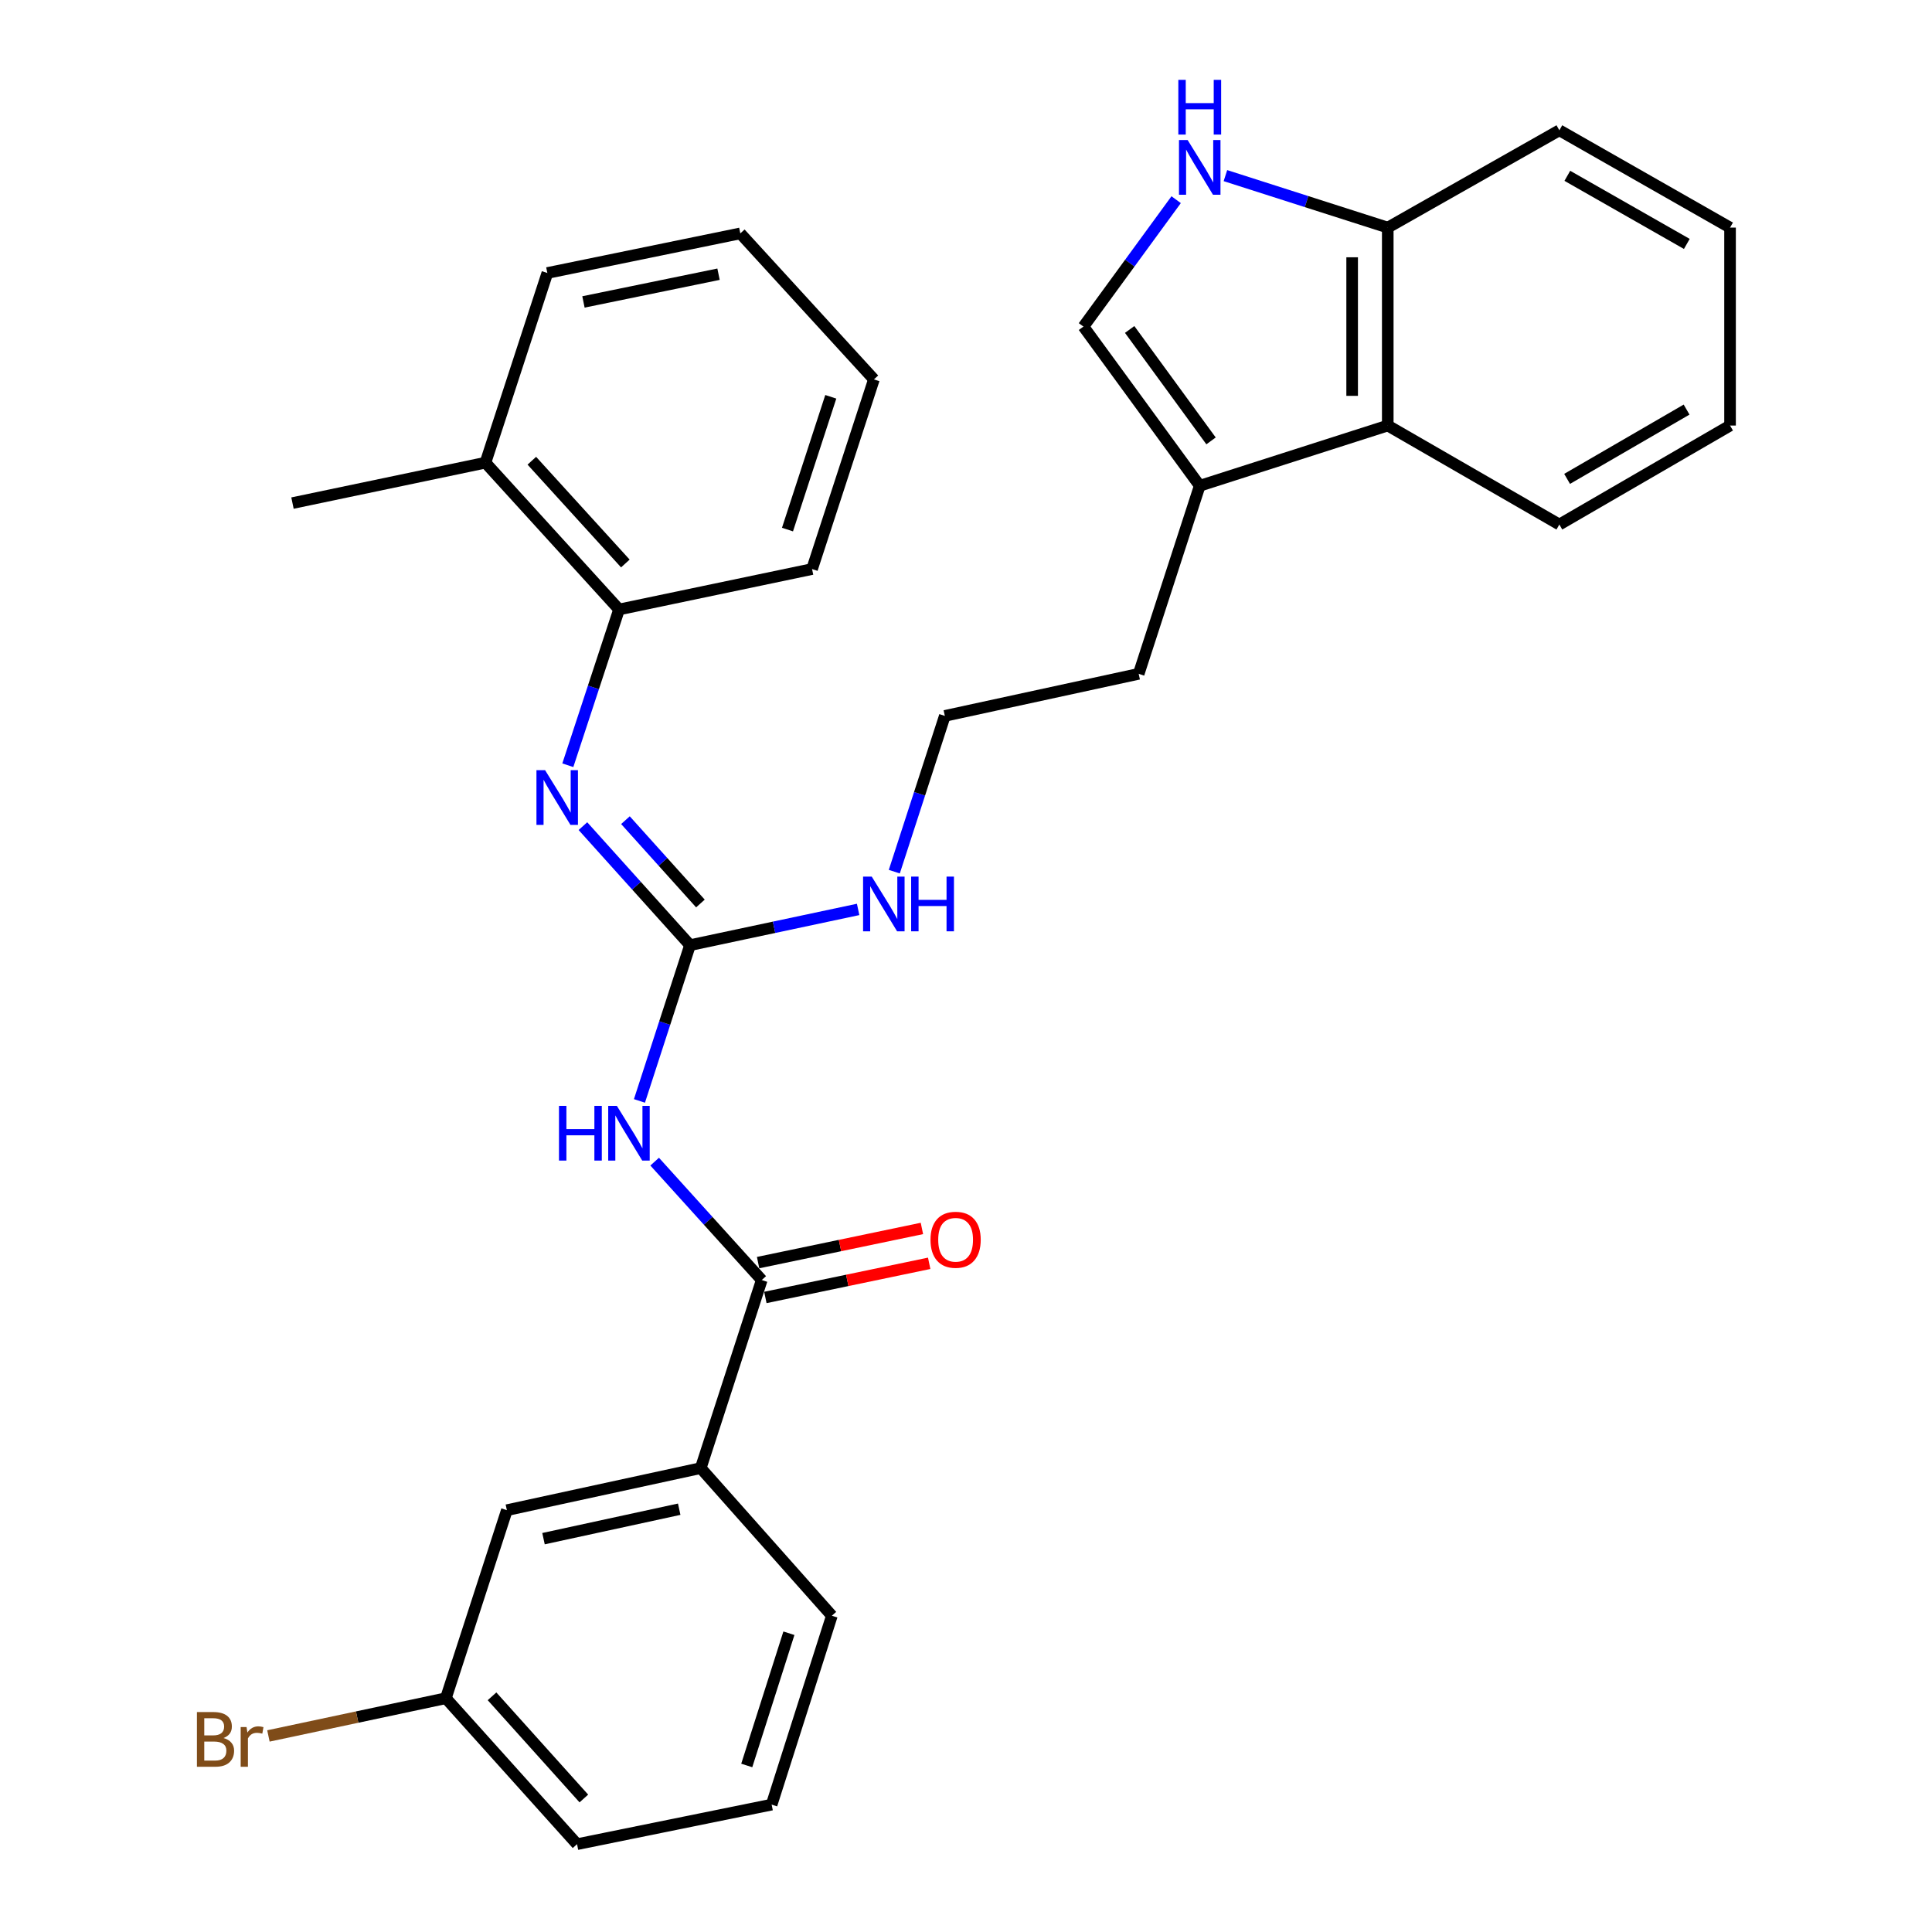<?xml version='1.0' encoding='iso-8859-1'?>
<svg version='1.1' baseProfile='full'
              xmlns='http://www.w3.org/2000/svg'
                      xmlns:rdkit='http://www.rdkit.org/xml'
                      xmlns:xlink='http://www.w3.org/1999/xlink'
                  xml:space='preserve'
width='1000px' height='1000px' viewBox='0 0 1000 1000'>
<!-- END OF HEADER -->
<rect style='opacity:1.0;fill:#FFFFFF;stroke:none' width='1000' height='1000' x='0' y='0'> </rect>
<path class='bond-0' d='M 330.978,569.835 L 344.063,529.524' style='fill:none;fill-rule:evenodd;stroke:#0000FF;stroke-width:6px;stroke-linecap:butt;stroke-linejoin:miter;stroke-opacity:1' />
<path class='bond-0' d='M 344.063,529.524 L 357.148,489.214' style='fill:none;fill-rule:evenodd;stroke:#000000;stroke-width:6px;stroke-linecap:butt;stroke-linejoin:miter;stroke-opacity:1' />
<path class='bond-1' d='M 338.853,601.262 L 366.563,631.904' style='fill:none;fill-rule:evenodd;stroke:#0000FF;stroke-width:6px;stroke-linecap:butt;stroke-linejoin:miter;stroke-opacity:1' />
<path class='bond-1' d='M 366.563,631.904 L 394.274,662.546' style='fill:none;fill-rule:evenodd;stroke:#000000;stroke-width:6px;stroke-linecap:butt;stroke-linejoin:miter;stroke-opacity:1' />
<path class='bond-2' d='M 357.148,489.214 L 329.431,458.409' style='fill:none;fill-rule:evenodd;stroke:#000000;stroke-width:6px;stroke-linecap:butt;stroke-linejoin:miter;stroke-opacity:1' />
<path class='bond-2' d='M 329.431,458.409 L 301.714,427.604' style='fill:none;fill-rule:evenodd;stroke:#0000FF;stroke-width:6px;stroke-linecap:butt;stroke-linejoin:miter;stroke-opacity:1' />
<path class='bond-2' d='M 362.534,467.645 L 343.132,446.082' style='fill:none;fill-rule:evenodd;stroke:#000000;stroke-width:6px;stroke-linecap:butt;stroke-linejoin:miter;stroke-opacity:1' />
<path class='bond-2' d='M 343.132,446.082 L 323.73,424.518' style='fill:none;fill-rule:evenodd;stroke:#0000FF;stroke-width:6px;stroke-linecap:butt;stroke-linejoin:miter;stroke-opacity:1' />
<path class='bond-12' d='M 357.148,489.214 L 400.656,479.964' style='fill:none;fill-rule:evenodd;stroke:#000000;stroke-width:6px;stroke-linecap:butt;stroke-linejoin:miter;stroke-opacity:1' />
<path class='bond-12' d='M 400.656,479.964 L 444.164,470.715' style='fill:none;fill-rule:evenodd;stroke:#0000FF;stroke-width:6px;stroke-linecap:butt;stroke-linejoin:miter;stroke-opacity:1' />
<path class='bond-7' d='M 394.274,662.546 L 362.698,759.886' style='fill:none;fill-rule:evenodd;stroke:#000000;stroke-width:6px;stroke-linecap:butt;stroke-linejoin:miter;stroke-opacity:1' />
<path class='bond-10' d='M 396.155,671.567 L 438.549,662.725' style='fill:none;fill-rule:evenodd;stroke:#000000;stroke-width:6px;stroke-linecap:butt;stroke-linejoin:miter;stroke-opacity:1' />
<path class='bond-10' d='M 438.549,662.725 L 480.943,653.884' style='fill:none;fill-rule:evenodd;stroke:#FF0000;stroke-width:6px;stroke-linecap:butt;stroke-linejoin:miter;stroke-opacity:1' />
<path class='bond-10' d='M 392.393,653.525 L 434.786,644.684' style='fill:none;fill-rule:evenodd;stroke:#000000;stroke-width:6px;stroke-linecap:butt;stroke-linejoin:miter;stroke-opacity:1' />
<path class='bond-10' d='M 434.786,644.684 L 477.18,635.843' style='fill:none;fill-rule:evenodd;stroke:#FF0000;stroke-width:6px;stroke-linecap:butt;stroke-linejoin:miter;stroke-opacity:1' />
<path class='bond-8' d='M 293.905,396.09 L 307.163,355.776' style='fill:none;fill-rule:evenodd;stroke:#0000FF;stroke-width:6px;stroke-linecap:butt;stroke-linejoin:miter;stroke-opacity:1' />
<path class='bond-8' d='M 307.163,355.776 L 320.422,315.461' style='fill:none;fill-rule:evenodd;stroke:#000000;stroke-width:6px;stroke-linecap:butt;stroke-linejoin:miter;stroke-opacity:1' />
<path class='bond-3' d='M 608.774,103.356 L 584.786,136.196' style='fill:none;fill-rule:evenodd;stroke:#0000FF;stroke-width:6px;stroke-linecap:butt;stroke-linejoin:miter;stroke-opacity:1' />
<path class='bond-3' d='M 584.786,136.196 L 560.797,169.037' style='fill:none;fill-rule:evenodd;stroke:#000000;stroke-width:6px;stroke-linecap:butt;stroke-linejoin:miter;stroke-opacity:1' />
<path class='bond-32' d='M 634.276,90.902 L 676.288,104.352' style='fill:none;fill-rule:evenodd;stroke:#0000FF;stroke-width:6px;stroke-linecap:butt;stroke-linejoin:miter;stroke-opacity:1' />
<path class='bond-32' d='M 676.288,104.352 L 718.301,117.802' style='fill:none;fill-rule:evenodd;stroke:#000000;stroke-width:6px;stroke-linecap:butt;stroke-linejoin:miter;stroke-opacity:1' />
<path class='bond-4' d='M 560.797,169.037 L 620.981,251.438' style='fill:none;fill-rule:evenodd;stroke:#000000;stroke-width:6px;stroke-linecap:butt;stroke-linejoin:miter;stroke-opacity:1' />
<path class='bond-4' d='M 584.708,170.527 L 626.836,228.208' style='fill:none;fill-rule:evenodd;stroke:#000000;stroke-width:6px;stroke-linecap:butt;stroke-linejoin:miter;stroke-opacity:1' />
<path class='bond-5' d='M 620.981,251.438 L 589.384,348.778' style='fill:none;fill-rule:evenodd;stroke:#000000;stroke-width:6px;stroke-linecap:butt;stroke-linejoin:miter;stroke-opacity:1' />
<path class='bond-6' d='M 620.981,251.438 L 718.301,220.261' style='fill:none;fill-rule:evenodd;stroke:#000000;stroke-width:6px;stroke-linecap:butt;stroke-linejoin:miter;stroke-opacity:1' />
<path class='bond-9' d='M 718.301,220.261 L 718.301,117.802' style='fill:none;fill-rule:evenodd;stroke:#000000;stroke-width:6px;stroke-linecap:butt;stroke-linejoin:miter;stroke-opacity:1' />
<path class='bond-9' d='M 699.871,204.892 L 699.871,133.171' style='fill:none;fill-rule:evenodd;stroke:#000000;stroke-width:6px;stroke-linecap:butt;stroke-linejoin:miter;stroke-opacity:1' />
<path class='bond-19' d='M 718.301,220.261 L 807.122,271.496' style='fill:none;fill-rule:evenodd;stroke:#000000;stroke-width:6px;stroke-linecap:butt;stroke-linejoin:miter;stroke-opacity:1' />
<path class='bond-11' d='M 362.698,759.886 L 262.358,781.664' style='fill:none;fill-rule:evenodd;stroke:#000000;stroke-width:6px;stroke-linecap:butt;stroke-linejoin:miter;stroke-opacity:1' />
<path class='bond-11' d='M 351.556,781.163 L 281.318,796.408' style='fill:none;fill-rule:evenodd;stroke:#000000;stroke-width:6px;stroke-linecap:butt;stroke-linejoin:miter;stroke-opacity:1' />
<path class='bond-18' d='M 362.698,759.886 L 430.57,836.298' style='fill:none;fill-rule:evenodd;stroke:#000000;stroke-width:6px;stroke-linecap:butt;stroke-linejoin:miter;stroke-opacity:1' />
<path class='bond-13' d='M 320.422,315.461 L 251.269,239.48' style='fill:none;fill-rule:evenodd;stroke:#000000;stroke-width:6px;stroke-linecap:butt;stroke-linejoin:miter;stroke-opacity:1' />
<path class='bond-13' d='M 323.679,291.659 L 275.272,238.472' style='fill:none;fill-rule:evenodd;stroke:#000000;stroke-width:6px;stroke-linecap:butt;stroke-linejoin:miter;stroke-opacity:1' />
<path class='bond-21' d='M 320.422,315.461 L 420.321,294.544' style='fill:none;fill-rule:evenodd;stroke:#000000;stroke-width:6px;stroke-linecap:butt;stroke-linejoin:miter;stroke-opacity:1' />
<path class='bond-22' d='M 718.301,117.802 L 807.122,67.437' style='fill:none;fill-rule:evenodd;stroke:#000000;stroke-width:6px;stroke-linecap:butt;stroke-linejoin:miter;stroke-opacity:1' />
<path class='bond-14' d='M 262.358,781.664 L 230.781,878.994' style='fill:none;fill-rule:evenodd;stroke:#000000;stroke-width:6px;stroke-linecap:butt;stroke-linejoin:miter;stroke-opacity:1' />
<path class='bond-16' d='M 462.891,451.168 L 475.968,410.857' style='fill:none;fill-rule:evenodd;stroke:#0000FF;stroke-width:6px;stroke-linecap:butt;stroke-linejoin:miter;stroke-opacity:1' />
<path class='bond-16' d='M 475.968,410.857 L 489.044,370.546' style='fill:none;fill-rule:evenodd;stroke:#000000;stroke-width:6px;stroke-linecap:butt;stroke-linejoin:miter;stroke-opacity:1' />
<path class='bond-23' d='M 251.269,239.48 L 151.39,260.397' style='fill:none;fill-rule:evenodd;stroke:#000000;stroke-width:6px;stroke-linecap:butt;stroke-linejoin:miter;stroke-opacity:1' />
<path class='bond-24' d='M 251.269,239.48 L 283.306,141.3' style='fill:none;fill-rule:evenodd;stroke:#000000;stroke-width:6px;stroke-linecap:butt;stroke-linejoin:miter;stroke-opacity:1' />
<path class='bond-15' d='M 230.781,878.994 L 184.858,888.757' style='fill:none;fill-rule:evenodd;stroke:#000000;stroke-width:6px;stroke-linecap:butt;stroke-linejoin:miter;stroke-opacity:1' />
<path class='bond-15' d='M 184.858,888.757 L 138.936,898.521' style='fill:none;fill-rule:evenodd;stroke:#7F4C19;stroke-width:6px;stroke-linecap:butt;stroke-linejoin:miter;stroke-opacity:1' />
<path class='bond-30' d='M 230.781,878.994 L 298.675,954.545' style='fill:none;fill-rule:evenodd;stroke:#000000;stroke-width:6px;stroke-linecap:butt;stroke-linejoin:miter;stroke-opacity:1' />
<path class='bond-30' d='M 254.673,878.008 L 302.199,930.894' style='fill:none;fill-rule:evenodd;stroke:#000000;stroke-width:6px;stroke-linecap:butt;stroke-linejoin:miter;stroke-opacity:1' />
<path class='bond-17' d='M 489.044,370.546 L 589.384,348.778' style='fill:none;fill-rule:evenodd;stroke:#000000;stroke-width:6px;stroke-linecap:butt;stroke-linejoin:miter;stroke-opacity:1' />
<path class='bond-20' d='M 430.57,836.298 L 399.404,934.068' style='fill:none;fill-rule:evenodd;stroke:#000000;stroke-width:6px;stroke-linecap:butt;stroke-linejoin:miter;stroke-opacity:1' />
<path class='bond-20' d='M 408.336,845.366 L 386.519,913.805' style='fill:none;fill-rule:evenodd;stroke:#000000;stroke-width:6px;stroke-linecap:butt;stroke-linejoin:miter;stroke-opacity:1' />
<path class='bond-26' d='M 807.122,271.496 L 895.472,220.261' style='fill:none;fill-rule:evenodd;stroke:#000000;stroke-width:6px;stroke-linecap:butt;stroke-linejoin:miter;stroke-opacity:1' />
<path class='bond-26' d='M 811.129,247.868 L 872.974,212.004' style='fill:none;fill-rule:evenodd;stroke:#000000;stroke-width:6px;stroke-linecap:butt;stroke-linejoin:miter;stroke-opacity:1' />
<path class='bond-25' d='M 399.404,934.068 L 298.675,954.545' style='fill:none;fill-rule:evenodd;stroke:#000000;stroke-width:6px;stroke-linecap:butt;stroke-linejoin:miter;stroke-opacity:1' />
<path class='bond-27' d='M 420.321,294.544 L 452.338,196.374' style='fill:none;fill-rule:evenodd;stroke:#000000;stroke-width:6px;stroke-linecap:butt;stroke-linejoin:miter;stroke-opacity:1' />
<path class='bond-27' d='M 407.602,274.104 L 430.014,205.385' style='fill:none;fill-rule:evenodd;stroke:#000000;stroke-width:6px;stroke-linecap:butt;stroke-linejoin:miter;stroke-opacity:1' />
<path class='bond-33' d='M 807.122,67.437 L 895.472,117.802' style='fill:none;fill-rule:evenodd;stroke:#000000;stroke-width:6px;stroke-linecap:butt;stroke-linejoin:miter;stroke-opacity:1' />
<path class='bond-33' d='M 811.247,91.003 L 873.093,126.258' style='fill:none;fill-rule:evenodd;stroke:#000000;stroke-width:6px;stroke-linecap:butt;stroke-linejoin:miter;stroke-opacity:1' />
<path class='bond-31' d='M 283.306,141.3 L 383.185,120.802' style='fill:none;fill-rule:evenodd;stroke:#000000;stroke-width:6px;stroke-linecap:butt;stroke-linejoin:miter;stroke-opacity:1' />
<path class='bond-31' d='M 301.993,156.279 L 371.909,141.93' style='fill:none;fill-rule:evenodd;stroke:#000000;stroke-width:6px;stroke-linecap:butt;stroke-linejoin:miter;stroke-opacity:1' />
<path class='bond-28' d='M 895.472,220.261 L 895.472,117.802' style='fill:none;fill-rule:evenodd;stroke:#000000;stroke-width:6px;stroke-linecap:butt;stroke-linejoin:miter;stroke-opacity:1' />
<path class='bond-29' d='M 452.338,196.374 L 383.185,120.802' style='fill:none;fill-rule:evenodd;stroke:#000000;stroke-width:6px;stroke-linecap:butt;stroke-linejoin:miter;stroke-opacity:1' />
<path  class='atom-0' d='M 289.331 572.394
L 293.171 572.394
L 293.171 584.434
L 307.651 584.434
L 307.651 572.394
L 311.491 572.394
L 311.491 600.714
L 307.651 600.714
L 307.651 587.634
L 293.171 587.634
L 293.171 600.714
L 289.331 600.714
L 289.331 572.394
' fill='#0000FF'/>
<path  class='atom-0' d='M 319.291 572.394
L 328.571 587.394
Q 329.491 588.874, 330.971 591.554
Q 332.451 594.234, 332.531 594.394
L 332.531 572.394
L 336.291 572.394
L 336.291 600.714
L 332.411 600.714
L 322.451 584.314
Q 321.291 582.394, 320.051 580.194
Q 318.851 577.994, 318.491 577.314
L 318.491 600.714
L 314.811 600.714
L 314.811 572.394
L 319.291 572.394
' fill='#0000FF'/>
<path  class='atom-3' d='M 282.145 398.652
L 291.425 413.652
Q 292.345 415.132, 293.825 417.812
Q 295.305 420.492, 295.385 420.652
L 295.385 398.652
L 299.145 398.652
L 299.145 426.972
L 295.265 426.972
L 285.305 410.572
Q 284.145 408.652, 282.905 406.452
Q 281.705 404.252, 281.345 403.572
L 281.345 426.972
L 277.665 426.972
L 277.665 398.652
L 282.145 398.652
' fill='#0000FF'/>
<path  class='atom-4' d='M 614.721 72.485
L 624.001 87.485
Q 624.921 88.965, 626.401 91.645
Q 627.881 94.325, 627.961 94.485
L 627.961 72.485
L 631.721 72.485
L 631.721 100.805
L 627.841 100.805
L 617.881 84.405
Q 616.721 82.485, 615.481 80.285
Q 614.281 78.085, 613.921 77.405
L 613.921 100.805
L 610.241 100.805
L 610.241 72.485
L 614.721 72.485
' fill='#0000FF'/>
<path  class='atom-4' d='M 609.901 41.333
L 613.741 41.333
L 613.741 53.373
L 628.221 53.373
L 628.221 41.333
L 632.061 41.333
L 632.061 69.653
L 628.221 69.653
L 628.221 56.573
L 613.741 56.573
L 613.741 69.653
L 609.901 69.653
L 609.901 41.333
' fill='#0000FF'/>
<path  class='atom-11' d='M 481.624 641.698
Q 481.624 634.898, 484.984 631.098
Q 488.344 627.298, 494.624 627.298
Q 500.904 627.298, 504.264 631.098
Q 507.624 634.898, 507.624 641.698
Q 507.624 648.578, 504.224 652.498
Q 500.824 656.378, 494.624 656.378
Q 488.384 656.378, 484.984 652.498
Q 481.624 648.618, 481.624 641.698
M 494.624 653.178
Q 498.944 653.178, 501.264 650.298
Q 503.624 647.378, 503.624 641.698
Q 503.624 636.138, 501.264 633.338
Q 498.944 630.498, 494.624 630.498
Q 490.304 630.498, 487.944 633.298
Q 485.624 636.098, 485.624 641.698
Q 485.624 647.418, 487.944 650.298
Q 490.304 653.178, 494.624 653.178
' fill='#FF0000'/>
<path  class='atom-13' d='M 451.208 453.726
L 460.488 468.726
Q 461.408 470.206, 462.888 472.886
Q 464.368 475.566, 464.448 475.726
L 464.448 453.726
L 468.208 453.726
L 468.208 482.046
L 464.328 482.046
L 454.368 465.646
Q 453.208 463.726, 451.968 461.526
Q 450.768 459.326, 450.408 458.646
L 450.408 482.046
L 446.728 482.046
L 446.728 453.726
L 451.208 453.726
' fill='#0000FF'/>
<path  class='atom-13' d='M 471.608 453.726
L 475.448 453.726
L 475.448 465.766
L 489.928 465.766
L 489.928 453.726
L 493.768 453.726
L 493.768 482.046
L 489.928 482.046
L 489.928 468.966
L 475.448 468.966
L 475.448 482.046
L 471.608 482.046
L 471.608 453.726
' fill='#0000FF'/>
<path  class='atom-16' d='M 115.692 899.601
Q 118.412 900.361, 119.772 902.041
Q 121.172 903.681, 121.172 906.121
Q 121.172 910.041, 118.652 912.281
Q 116.172 914.481, 111.452 914.481
L 101.932 914.481
L 101.932 886.161
L 110.292 886.161
Q 115.132 886.161, 117.572 888.121
Q 120.012 890.081, 120.012 893.681
Q 120.012 897.961, 115.692 899.601
M 105.732 889.361
L 105.732 898.241
L 110.292 898.241
Q 113.092 898.241, 114.532 897.121
Q 116.012 895.961, 116.012 893.681
Q 116.012 889.361, 110.292 889.361
L 105.732 889.361
M 111.452 911.281
Q 114.212 911.281, 115.692 909.961
Q 117.172 908.641, 117.172 906.121
Q 117.172 903.801, 115.532 902.641
Q 113.932 901.441, 110.852 901.441
L 105.732 901.441
L 105.732 911.281
L 111.452 911.281
' fill='#7F4C19'/>
<path  class='atom-16' d='M 127.612 893.921
L 128.052 896.761
Q 130.212 893.561, 133.732 893.561
Q 134.852 893.561, 136.372 893.961
L 135.772 897.321
Q 134.052 896.921, 133.092 896.921
Q 131.412 896.921, 130.292 897.601
Q 129.212 898.241, 128.332 899.801
L 128.332 914.481
L 124.572 914.481
L 124.572 893.921
L 127.612 893.921
' fill='#7F4C19'/>
</svg>
